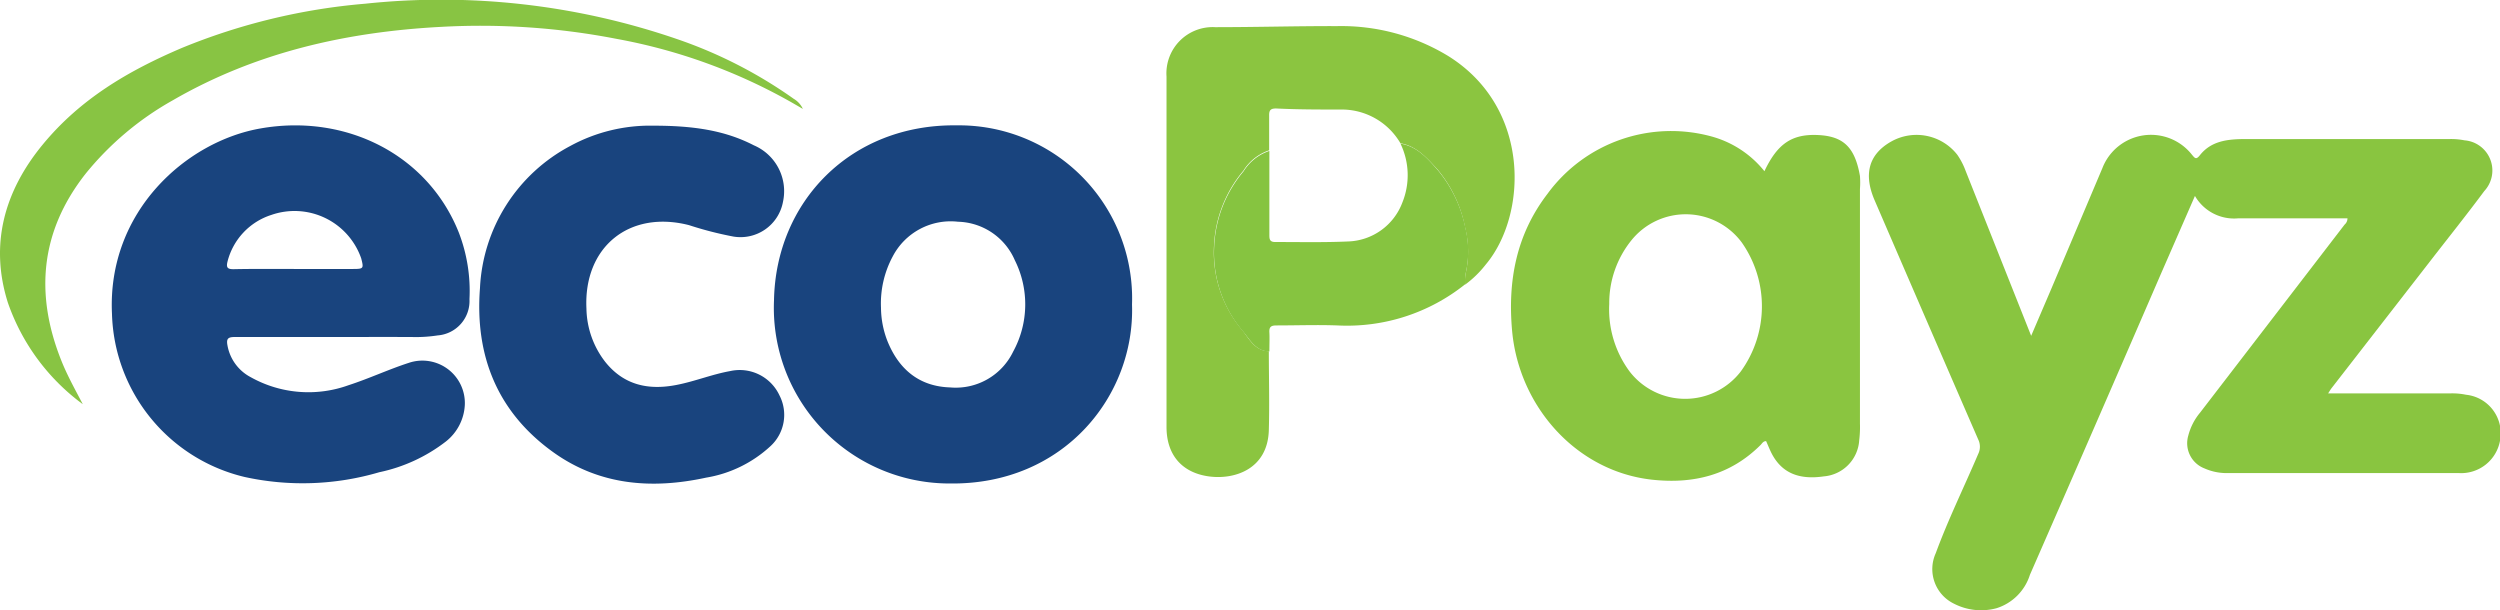 <svg xmlns="http://www.w3.org/2000/svg" viewBox="0 0 235.53 57.49"><defs><style>.cls-1{fill:#89c540;}.cls-2{fill:#19447e;}.cls-3{fill:#8ac540;}.cls-4{fill:#8bc540;}.cls-5{fill:#88c443;}.cls-6{fill:#86c440;}</style></defs><title>EcoPayez</title><g id="Layer_2" data-name="Layer 2"><g id="Layer_1-2" data-name="Layer 1"><path class="cls-1" d="M221.16,20.57c-3.45,0-6.88,0-10.3,0a4.26,4.26,0,0,1-4.07-2.11l-3.17,7.26Q197.44,40,191.24,54.16a4.81,4.81,0,0,1-3.14,3.14,5.58,5.58,0,0,1-4-.42,3.62,3.62,0,0,1-1.73-4.76c1.17-3.18,2.67-6.23,4-9.35a1.54,1.54,0,0,0,0-1.37q-4.89-11.25-9.75-22.51c-1.07-2.47-.57-4.33,1.51-5.53a4.87,4.87,0,0,1,6.27,1.22,6.72,6.72,0,0,1,.79,1.53l6.17,15.53,1.85-4.32,4.86-11.48a4.91,4.91,0,0,1,8.44-1.26c.28.33.39.49.74.05,1.08-1.37,2.64-1.52,4.23-1.53h6.09l13.23,0a6.44,6.44,0,0,1,1.38.12A2.85,2.85,0,0,1,234.05,18c-1.7,2.29-3.48,4.51-5.22,6.76l-9.17,11.81c-.1.13-.17.26-.32.49.39,0,.67,0,1,0h10.6a6.48,6.48,0,0,1,1.39.13,3.65,3.65,0,0,1,3.22,4.22,3.72,3.72,0,0,1-3.89,3.16c-3,0-6,0-9,0H209.84a5.11,5.11,0,0,1-2.15-.44,2.54,2.54,0,0,1-1.53-3.08,5.53,5.53,0,0,1,1.11-2.17l13.62-17.72A.77.77,0,0,0,221.16,20.57Z"/><path class="cls-2" d="M31,31.75c-3,0-5.92,0-8.88,0-.64,0-.81.16-.69.79a4.21,4.21,0,0,0,2.2,3,11.13,11.13,0,0,0,9.21.75c1.92-.62,3.77-1.49,5.69-2.11a4,4,0,0,1,5.26,4A4.68,4.68,0,0,1,42,41.6a15.43,15.43,0,0,1-6.27,2.89,25.54,25.54,0,0,1-12.67.45A16.26,16.26,0,0,1,10.55,29.57c-.46-9.64,7-16.25,14-17.47,8.09-1.42,15.78,2.51,18.68,9.82a15.3,15.3,0,0,1,1,6.27,3.25,3.25,0,0,1-3,3.41,13.39,13.39,0,0,1-2.45.15C36.2,31.74,33.6,31.75,31,31.75Zm-3.23-6.41h5.5c1,0,1-.06.76-1a6.65,6.65,0,0,0-8.47-4.09,6.21,6.21,0,0,0-4.13,4.41c-.13.55,0,.71.6.7C24,25.32,25.86,25.34,27.77,25.34Z"/><path class="cls-3" d="M166.23,16.13c1.22-2.59,2.59-3.51,5-3.41s3.52,1.11,4,3.86a8.39,8.39,0,0,1,0,1.23q0,11.06,0,22.11a10.13,10.13,0,0,1-.07,1.56,3.64,3.64,0,0,1-3.33,3.4c-2.39.35-4-.35-4.94-2.2-.18-.36-.33-.74-.5-1.12-.27,0-.37.2-.51.35-2.86,2.86-6.35,3.71-10.26,3.28-7.09-.79-12.5-6.86-13.16-14-.43-4.73.39-9.1,3.34-12.94a14.43,14.43,0,0,1,15.46-5.39A9.65,9.65,0,0,1,166.23,16.13ZM151.61,28.65A9.85,9.85,0,0,0,153.53,35,6.61,6.61,0,0,0,164,35a10.47,10.47,0,0,0,.1-12.15,6.57,6.57,0,0,0-10.41-.2A9.42,9.42,0,0,0,151.61,28.65Z"/><path class="cls-2" d="M106.65,28.69c.29,8.58-6.41,17-17.16,16.86A16.54,16.54,0,0,1,72.92,28.31c.16-9.28,7.2-16.63,17.21-16.5A16.31,16.31,0,0,1,106.65,28.69ZM83,29a8.82,8.82,0,0,0,.59,3.09c1.07,2.69,3,4.32,5.93,4.41a6,6,0,0,0,5.93-3.37,9.29,9.29,0,0,0,.16-8.61,6,6,0,0,0-5.35-3.63,6.16,6.16,0,0,0-6.15,3.26A9.36,9.36,0,0,0,83,29Z"/><path class="cls-2" d="M61.55,11.84c3.71,0,6.7.42,9.47,1.85A4.7,4.7,0,0,1,73.77,19a4.07,4.07,0,0,1-4.66,3.29,33.6,33.6,0,0,1-4.2-1.08c-5.64-1.44-9.94,2.07-9.66,7.87a8.41,8.41,0,0,0,1.76,5c1.75,2.2,4.06,2.7,6.7,2.19,1.73-.33,3.35-1,5.08-1.31a4.13,4.13,0,0,1,4.64,2.28,4,4,0,0,1-.85,4.8A11.74,11.74,0,0,1,66.52,45c-5.11,1.11-10.06.73-14.43-2.42-5.25-3.78-7.36-9.09-6.87-15.44a16,16,0,0,1,8.51-13.39A15.71,15.71,0,0,1,61.55,11.84Z"/><path class="cls-4" d="M119.54,33.09c0,2.47.07,4.93,0,7.39-.08,3.76-3.3,4.76-5.74,4.39s-3.9-2-3.9-4.65v-33a4.36,4.36,0,0,1,4.59-4.66c3.84,0,7.67-.11,11.5-.1a19.39,19.39,0,0,1,10.47,2.83c7.83,4.9,7.42,15,3.51,19.64a9.82,9.82,0,0,1-1.93,1.88,3.58,3.58,0,0,1,.06-1.13,9.31,9.31,0,0,0-.06-4.2A12.21,12.21,0,0,0,135.46,16c-1-1.1-2-2.24-3.52-2.5a6.4,6.4,0,0,0-5.66-3.18c-2,0-4,0-6.06-.1-.51,0-.66.16-.65.66,0,1.09,0,2.18,0,3.28a4.58,4.58,0,0,0-2.43,1.92,11.78,11.78,0,0,0-2.77,7.11,11.39,11.39,0,0,0,2.74,8C117.72,32,118.29,33.06,119.54,33.09Z"/><path class="cls-5" d="M7.8,38.08A20,20,0,0,1,.74,28.51C-1,23,.43,18,4,13.65s8.13-7,13.15-9.14A58.28,58.28,0,0,1,34.4.35,68.3,68.3,0,0,1,63.78,3.68a43.11,43.11,0,0,1,11,5.63,2.16,2.16,0,0,1,.86.95l-.9-.52A52.43,52.43,0,0,0,58.08,3.66a67.15,67.15,0,0,0-16.5-1.13c-8.94.47-17.5,2.4-25.32,6.93a28.45,28.45,0,0,0-8.19,6.9C3.79,21.8,3.26,27.73,5.81,34.05,6.37,35.44,7.1,36.74,7.8,38.08Z"/><path class="cls-6" d="M131.94,13.53c1.57.26,2.56,1.4,3.52,2.5a12.21,12.21,0,0,1,2.59,5.41,9.31,9.31,0,0,1,.06,4.2,3.58,3.58,0,0,0-.06,1.13A17.81,17.81,0,0,1,126,30.66c-1.92-.07-3.84,0-5.75,0-.5,0-.69.14-.66.65s0,1.2,0,1.8c-1.25,0-1.82-1.08-2.46-1.86a11.39,11.39,0,0,1-2.74-8,11.78,11.78,0,0,1,2.77-7.11,4.58,4.58,0,0,1,2.43-1.92c0,2.62,0,5.24,0,7.87,0,.41,0,.72.57.71,2.27,0,4.54.05,6.81-.05a5.66,5.66,0,0,0,5.15-3.67A6.85,6.85,0,0,0,131.94,13.53Z"/></g></g></svg>